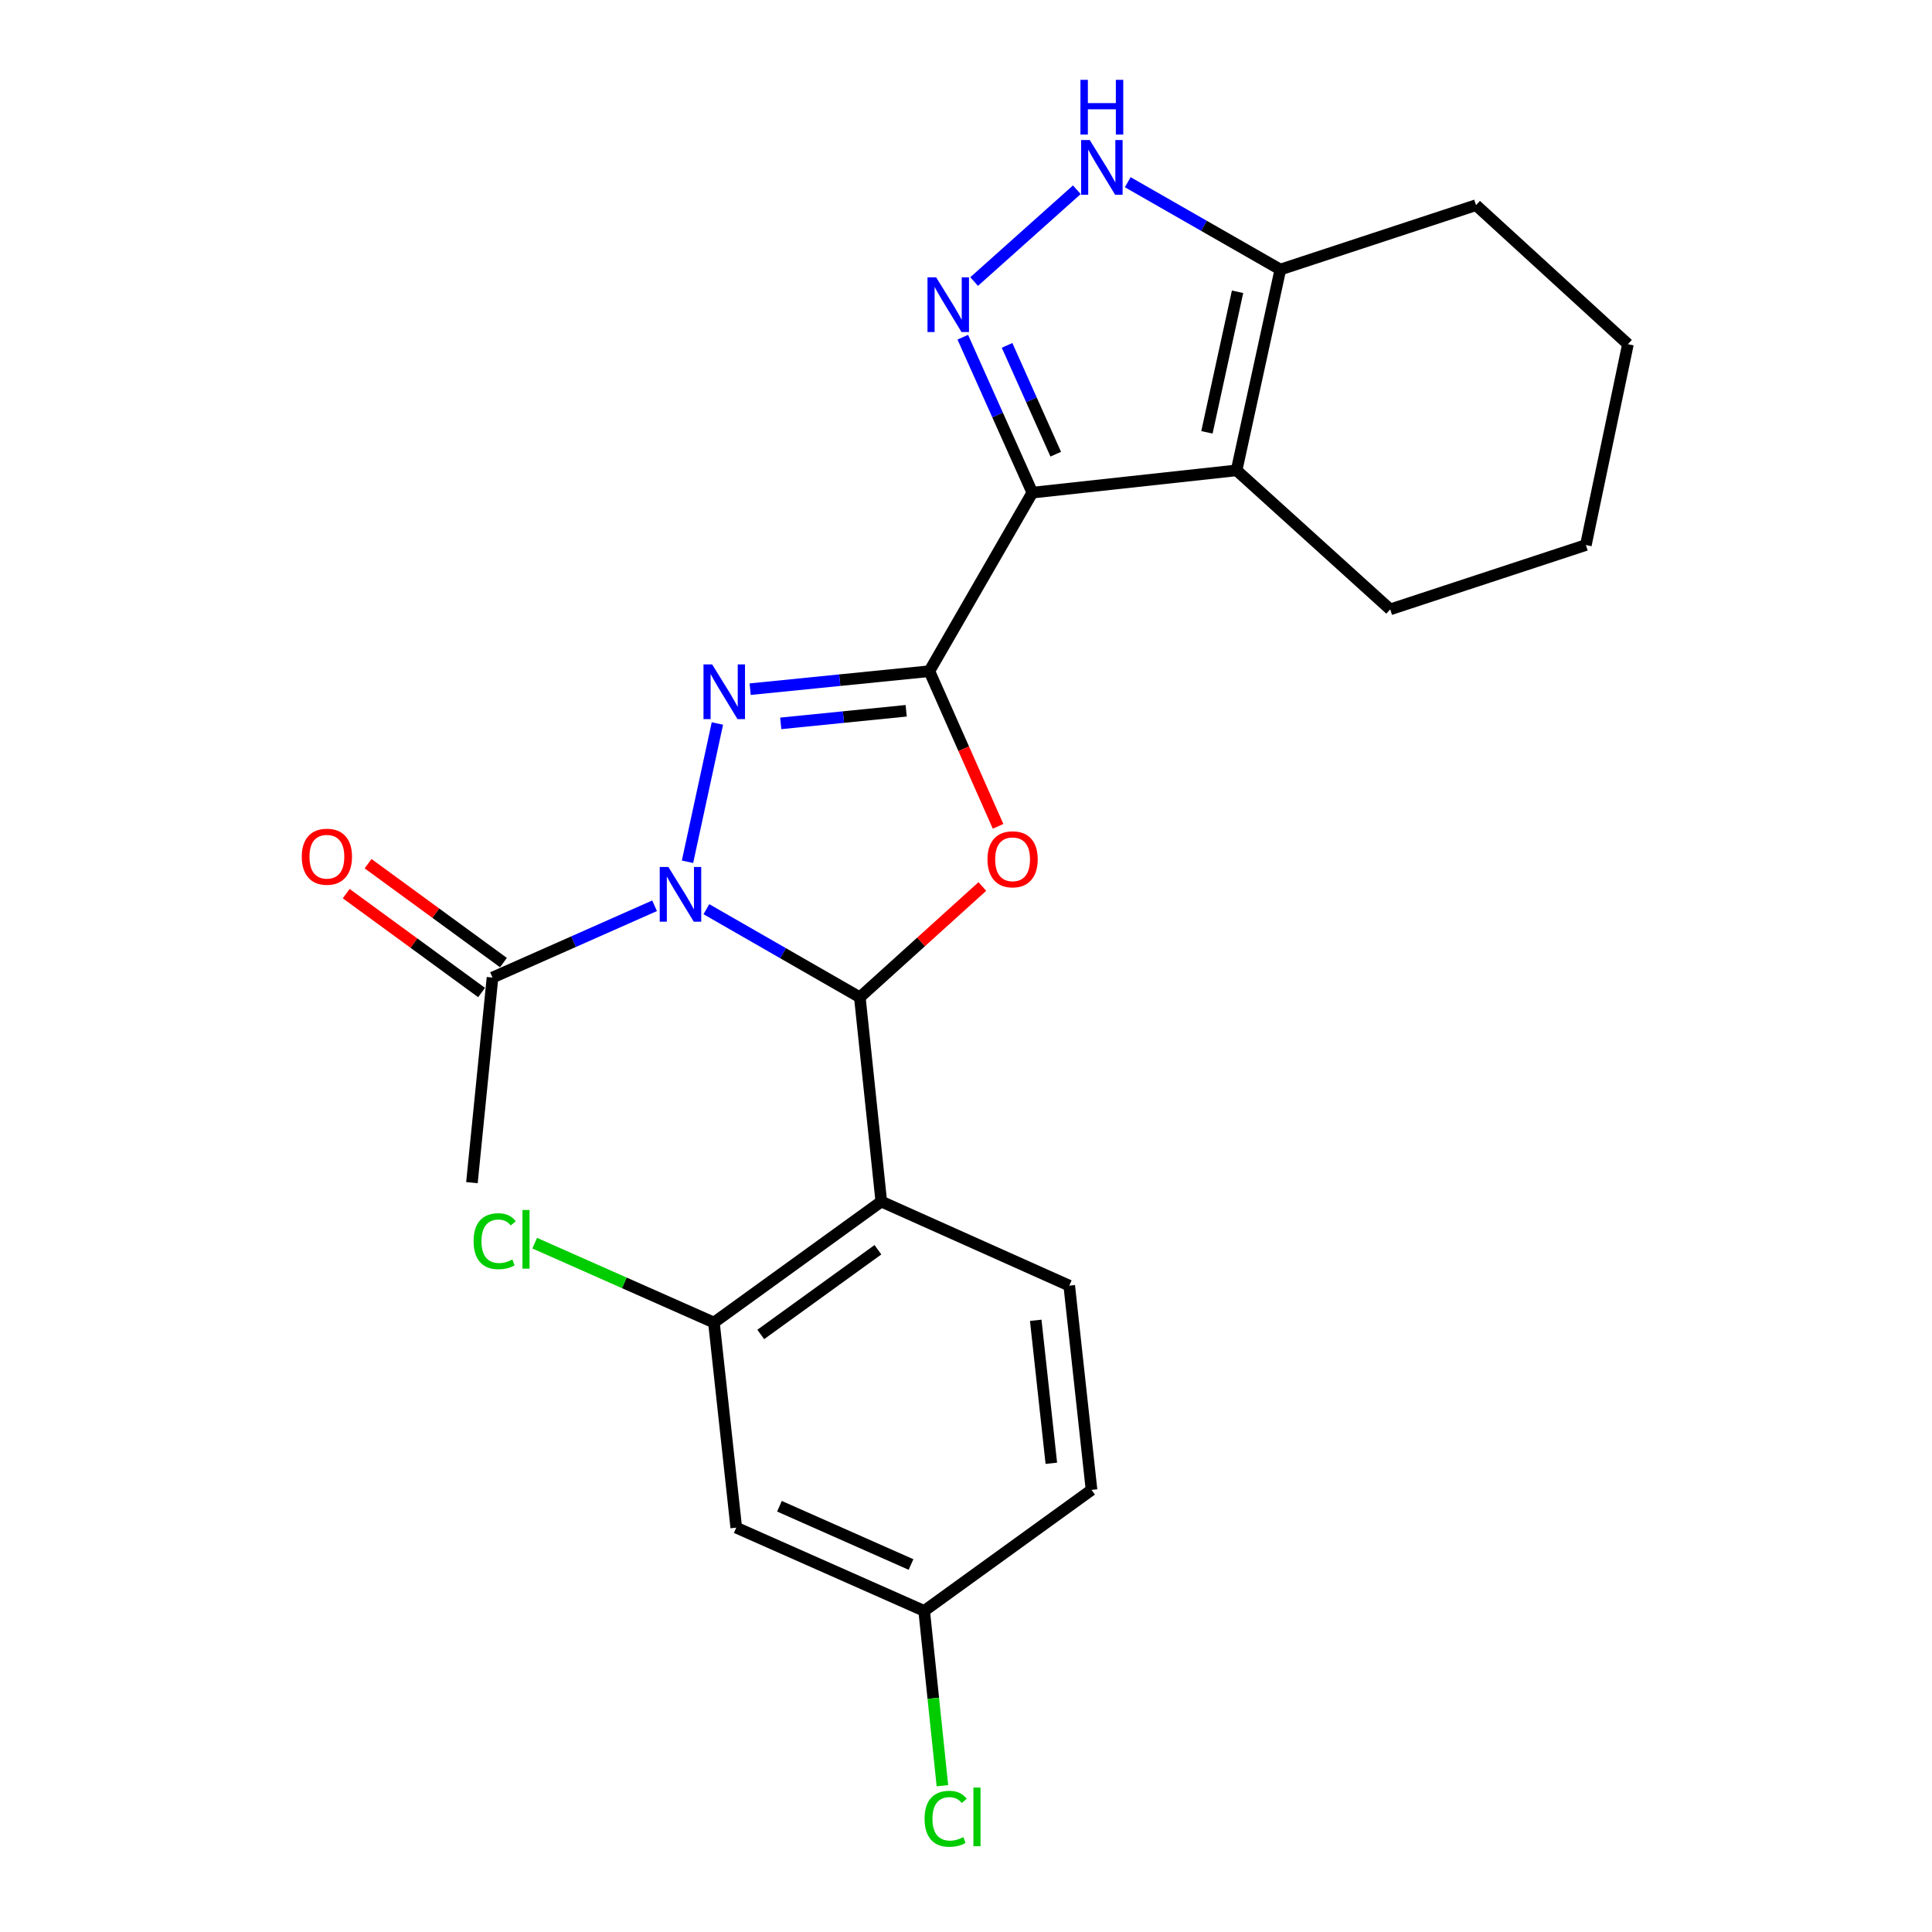 <?xml version='1.0' encoding='iso-8859-1'?>
<svg version='1.1' baseProfile='full'
              xmlns='http://www.w3.org/2000/svg'
                      xmlns:rdkit='http://www.rdkit.org/xml'
                      xmlns:xlink='http://www.w3.org/1999/xlink'
                  xml:space='preserve'
width='1000px' height='1000px' viewBox='0 0 1000 1000'>
<!-- END OF HEADER -->
<rect style='opacity:1.0;fill:#FFFFFF;stroke:none' width='1000' height='1000' x='0' y='0'> </rect>
<path class='bond-1' d='M 481.033,347.403 L 434.655,352.061' style='fill:none;fill-rule:evenodd;stroke:#000000;stroke-width:6px;stroke-linecap:butt;stroke-linejoin:miter;stroke-opacity:1' />
<path class='bond-1' d='M 434.655,352.061 L 388.277,356.718' style='fill:none;fill-rule:evenodd;stroke:#0000FF;stroke-width:6px;stroke-linecap:butt;stroke-linejoin:miter;stroke-opacity:1' />
<path class='bond-1' d='M 469.038,367.896 L 436.573,371.156' style='fill:none;fill-rule:evenodd;stroke:#000000;stroke-width:6px;stroke-linecap:butt;stroke-linejoin:miter;stroke-opacity:1' />
<path class='bond-1' d='M 436.573,371.156 L 404.109,374.417' style='fill:none;fill-rule:evenodd;stroke:#0000FF;stroke-width:6px;stroke-linecap:butt;stroke-linejoin:miter;stroke-opacity:1' />
<path class='bond-3' d='M 481.033,347.403 L 534.333,254.994' style='fill:none;fill-rule:evenodd;stroke:#000000;stroke-width:6px;stroke-linecap:butt;stroke-linejoin:miter;stroke-opacity:1' />
<path class='bond-4' d='M 481.033,347.403 L 498.816,387.554' style='fill:none;fill-rule:evenodd;stroke:#000000;stroke-width:6px;stroke-linecap:butt;stroke-linejoin:miter;stroke-opacity:1' />
<path class='bond-4' d='M 498.816,387.554 L 516.598,427.704' style='fill:none;fill-rule:evenodd;stroke:#FF0000;stroke-width:6px;stroke-linecap:butt;stroke-linejoin:miter;stroke-opacity:1' />
<path class='bond-0' d='M 355.853,446.054 L 371.323,374.476' style='fill:none;fill-rule:evenodd;stroke:#0000FF;stroke-width:6px;stroke-linecap:butt;stroke-linejoin:miter;stroke-opacity:1' />
<path class='bond-10' d='M 338.813,468.83 L 296.867,487.405' style='fill:none;fill-rule:evenodd;stroke:#0000FF;stroke-width:6px;stroke-linecap:butt;stroke-linejoin:miter;stroke-opacity:1' />
<path class='bond-10' d='M 296.867,487.405 L 254.921,505.981' style='fill:none;fill-rule:evenodd;stroke:#000000;stroke-width:6px;stroke-linecap:butt;stroke-linejoin:miter;stroke-opacity:1' />
<path class='bond-24' d='M 365.629,470.598 L 405.339,493.397' style='fill:none;fill-rule:evenodd;stroke:#0000FF;stroke-width:6px;stroke-linecap:butt;stroke-linejoin:miter;stroke-opacity:1' />
<path class='bond-24' d='M 405.339,493.397 L 445.048,516.195' style='fill:none;fill-rule:evenodd;stroke:#000000;stroke-width:6px;stroke-linecap:butt;stroke-linejoin:miter;stroke-opacity:1' />
<path class='bond-2' d='M 445.048,516.195 L 476.751,487.524' style='fill:none;fill-rule:evenodd;stroke:#000000;stroke-width:6px;stroke-linecap:butt;stroke-linejoin:miter;stroke-opacity:1' />
<path class='bond-2' d='M 476.751,487.524 L 508.454,458.852' style='fill:none;fill-rule:evenodd;stroke:#FF0000;stroke-width:6px;stroke-linecap:butt;stroke-linejoin:miter;stroke-opacity:1' />
<path class='bond-6' d='M 445.048,516.195 L 456.158,621.921' style='fill:none;fill-rule:evenodd;stroke:#000000;stroke-width:6px;stroke-linecap:butt;stroke-linejoin:miter;stroke-opacity:1' />
<path class='bond-5' d='M 534.333,254.994 L 516.335,214.765' style='fill:none;fill-rule:evenodd;stroke:#000000;stroke-width:6px;stroke-linecap:butt;stroke-linejoin:miter;stroke-opacity:1' />
<path class='bond-5' d='M 516.335,214.765 L 498.337,174.537' style='fill:none;fill-rule:evenodd;stroke:#0000FF;stroke-width:6px;stroke-linecap:butt;stroke-linejoin:miter;stroke-opacity:1' />
<path class='bond-5' d='M 546.452,235.088 L 533.854,206.928' style='fill:none;fill-rule:evenodd;stroke:#000000;stroke-width:6px;stroke-linecap:butt;stroke-linejoin:miter;stroke-opacity:1' />
<path class='bond-5' d='M 533.854,206.928 L 521.255,178.768' style='fill:none;fill-rule:evenodd;stroke:#0000FF;stroke-width:6px;stroke-linecap:butt;stroke-linejoin:miter;stroke-opacity:1' />
<path class='bond-7' d='M 534.333,254.994 L 640.059,243.458' style='fill:none;fill-rule:evenodd;stroke:#000000;stroke-width:6px;stroke-linecap:butt;stroke-linejoin:miter;stroke-opacity:1' />
<path class='bond-8' d='M 504.216,145.728 L 557.361,98.221' style='fill:none;fill-rule:evenodd;stroke:#0000FF;stroke-width:6px;stroke-linecap:butt;stroke-linejoin:miter;stroke-opacity:1' />
<path class='bond-11' d='M 456.158,621.921 L 369.528,684.551' style='fill:none;fill-rule:evenodd;stroke:#000000;stroke-width:6px;stroke-linecap:butt;stroke-linejoin:miter;stroke-opacity:1' />
<path class='bond-11' d='M 454.408,646.869 L 393.767,690.709' style='fill:none;fill-rule:evenodd;stroke:#000000;stroke-width:6px;stroke-linecap:butt;stroke-linejoin:miter;stroke-opacity:1' />
<path class='bond-12' d='M 456.158,621.921 L 553.44,665.444' style='fill:none;fill-rule:evenodd;stroke:#000000;stroke-width:6px;stroke-linecap:butt;stroke-linejoin:miter;stroke-opacity:1' />
<path class='bond-9' d='M 640.059,243.458 L 662.705,139.512' style='fill:none;fill-rule:evenodd;stroke:#000000;stroke-width:6px;stroke-linecap:butt;stroke-linejoin:miter;stroke-opacity:1' />
<path class='bond-9' d='M 624.704,223.78 L 640.557,151.019' style='fill:none;fill-rule:evenodd;stroke:#000000;stroke-width:6px;stroke-linecap:butt;stroke-linejoin:miter;stroke-opacity:1' />
<path class='bond-18' d='M 640.059,243.458 L 719.567,315.416' style='fill:none;fill-rule:evenodd;stroke:#000000;stroke-width:6px;stroke-linecap:butt;stroke-linejoin:miter;stroke-opacity:1' />
<path class='bond-25' d='M 583.719,94.308 L 623.212,116.91' style='fill:none;fill-rule:evenodd;stroke:#0000FF;stroke-width:6px;stroke-linecap:butt;stroke-linejoin:miter;stroke-opacity:1' />
<path class='bond-25' d='M 623.212,116.91 L 662.705,139.512' style='fill:none;fill-rule:evenodd;stroke:#000000;stroke-width:6px;stroke-linecap:butt;stroke-linejoin:miter;stroke-opacity:1' />
<path class='bond-20' d='M 662.705,139.512 L 763.985,106.193' style='fill:none;fill-rule:evenodd;stroke:#000000;stroke-width:6px;stroke-linecap:butt;stroke-linejoin:miter;stroke-opacity:1' />
<path class='bond-14' d='M 260.582,498.233 L 225.547,472.636' style='fill:none;fill-rule:evenodd;stroke:#000000;stroke-width:6px;stroke-linecap:butt;stroke-linejoin:miter;stroke-opacity:1' />
<path class='bond-14' d='M 225.547,472.636 L 190.512,447.04' style='fill:none;fill-rule:evenodd;stroke:#FF0000;stroke-width:6px;stroke-linecap:butt;stroke-linejoin:miter;stroke-opacity:1' />
<path class='bond-14' d='M 249.26,513.729 L 214.225,488.133' style='fill:none;fill-rule:evenodd;stroke:#000000;stroke-width:6px;stroke-linecap:butt;stroke-linejoin:miter;stroke-opacity:1' />
<path class='bond-14' d='M 214.225,488.133 L 179.19,462.537' style='fill:none;fill-rule:evenodd;stroke:#FF0000;stroke-width:6px;stroke-linecap:butt;stroke-linejoin:miter;stroke-opacity:1' />
<path class='bond-21' d='M 254.921,505.981 L 244.269,612.144' style='fill:none;fill-rule:evenodd;stroke:#000000;stroke-width:6px;stroke-linecap:butt;stroke-linejoin:miter;stroke-opacity:1' />
<path class='bond-13' d='M 369.528,684.551 L 381.086,790.714' style='fill:none;fill-rule:evenodd;stroke:#000000;stroke-width:6px;stroke-linecap:butt;stroke-linejoin:miter;stroke-opacity:1' />
<path class='bond-16' d='M 369.528,684.551 L 323.143,664.004' style='fill:none;fill-rule:evenodd;stroke:#000000;stroke-width:6px;stroke-linecap:butt;stroke-linejoin:miter;stroke-opacity:1' />
<path class='bond-16' d='M 323.143,664.004 L 276.757,643.458' style='fill:none;fill-rule:evenodd;stroke:#00CC00;stroke-width:6px;stroke-linecap:butt;stroke-linejoin:miter;stroke-opacity:1' />
<path class='bond-17' d='M 553.44,665.444 L 564.976,771.17' style='fill:none;fill-rule:evenodd;stroke:#000000;stroke-width:6px;stroke-linecap:butt;stroke-linejoin:miter;stroke-opacity:1' />
<path class='bond-17' d='M 536.092,683.385 L 544.167,757.393' style='fill:none;fill-rule:evenodd;stroke:#000000;stroke-width:6px;stroke-linecap:butt;stroke-linejoin:miter;stroke-opacity:1' />
<path class='bond-27' d='M 381.086,790.714 L 478.357,833.8' style='fill:none;fill-rule:evenodd;stroke:#000000;stroke-width:6px;stroke-linecap:butt;stroke-linejoin:miter;stroke-opacity:1' />
<path class='bond-27' d='M 403.449,779.629 L 471.539,809.789' style='fill:none;fill-rule:evenodd;stroke:#000000;stroke-width:6px;stroke-linecap:butt;stroke-linejoin:miter;stroke-opacity:1' />
<path class='bond-15' d='M 478.357,833.8 L 564.976,771.17' style='fill:none;fill-rule:evenodd;stroke:#000000;stroke-width:6px;stroke-linecap:butt;stroke-linejoin:miter;stroke-opacity:1' />
<path class='bond-19' d='M 478.357,833.8 L 483.075,879.04' style='fill:none;fill-rule:evenodd;stroke:#000000;stroke-width:6px;stroke-linecap:butt;stroke-linejoin:miter;stroke-opacity:1' />
<path class='bond-19' d='M 483.075,879.04 L 487.794,924.281' style='fill:none;fill-rule:evenodd;stroke:#00CC00;stroke-width:6px;stroke-linecap:butt;stroke-linejoin:miter;stroke-opacity:1' />
<path class='bond-22' d='M 719.567,315.416 L 820.847,282.108' style='fill:none;fill-rule:evenodd;stroke:#000000;stroke-width:6px;stroke-linecap:butt;stroke-linejoin:miter;stroke-opacity:1' />
<path class='bond-26' d='M 763.985,106.193 L 842.619,178.152' style='fill:none;fill-rule:evenodd;stroke:#000000;stroke-width:6px;stroke-linecap:butt;stroke-linejoin:miter;stroke-opacity:1' />
<path class='bond-23' d='M 820.847,282.108 L 842.619,178.152' style='fill:none;fill-rule:evenodd;stroke:#000000;stroke-width:6px;stroke-linecap:butt;stroke-linejoin:miter;stroke-opacity:1' />
<path  class='atom-1' d='M 345.953 448.735
L 355.233 463.735
Q 356.153 465.215, 357.633 467.895
Q 359.113 470.575, 359.193 470.735
L 359.193 448.735
L 362.953 448.735
L 362.953 477.055
L 359.073 477.055
L 349.113 460.655
Q 347.953 458.735, 346.713 456.535
Q 345.513 454.335, 345.153 453.655
L 345.153 477.055
L 341.473 477.055
L 341.473 448.735
L 345.953 448.735
' fill='#0000FF'/>
<path  class='atom-2' d='M 368.61 343.905
L 377.89 358.905
Q 378.81 360.385, 380.29 363.065
Q 381.77 365.745, 381.85 365.905
L 381.85 343.905
L 385.61 343.905
L 385.61 372.225
L 381.73 372.225
L 371.77 355.825
Q 370.61 353.905, 369.37 351.705
Q 368.17 349.505, 367.81 348.825
L 367.81 372.225
L 364.13 372.225
L 364.13 343.905
L 368.61 343.905
' fill='#0000FF'/>
<path  class='atom-5' d='M 511.119 444.764
Q 511.119 437.964, 514.479 434.164
Q 517.839 430.364, 524.119 430.364
Q 530.399 430.364, 533.759 434.164
Q 537.119 437.964, 537.119 444.764
Q 537.119 451.644, 533.719 455.564
Q 530.319 459.444, 524.119 459.444
Q 517.879 459.444, 514.479 455.564
Q 511.119 451.684, 511.119 444.764
M 524.119 456.244
Q 528.439 456.244, 530.759 453.364
Q 533.119 450.444, 533.119 444.764
Q 533.119 439.204, 530.759 436.404
Q 528.439 433.564, 524.119 433.564
Q 519.799 433.564, 517.439 436.364
Q 515.119 439.164, 515.119 444.764
Q 515.119 450.484, 517.439 453.364
Q 519.799 456.244, 524.119 456.244
' fill='#FF0000'/>
<path  class='atom-6' d='M 484.55 143.552
L 493.83 158.552
Q 494.75 160.032, 496.23 162.712
Q 497.71 165.392, 497.79 165.552
L 497.79 143.552
L 501.55 143.552
L 501.55 171.872
L 497.67 171.872
L 487.71 155.472
Q 486.55 153.552, 485.31 151.352
Q 484.11 149.152, 483.75 148.472
L 483.75 171.872
L 480.07 171.872
L 480.07 143.552
L 484.55 143.552
' fill='#0000FF'/>
<path  class='atom-9' d='M 564.058 72.479
L 573.338 87.479
Q 574.258 88.959, 575.738 91.639
Q 577.218 94.319, 577.298 94.479
L 577.298 72.479
L 581.058 72.479
L 581.058 100.799
L 577.178 100.799
L 567.218 84.399
Q 566.058 82.479, 564.818 80.279
Q 563.618 78.079, 563.258 77.399
L 563.258 100.799
L 559.578 100.799
L 559.578 72.479
L 564.058 72.479
' fill='#0000FF'/>
<path  class='atom-9' d='M 559.238 41.327
L 563.078 41.327
L 563.078 53.367
L 577.558 53.367
L 577.558 41.327
L 581.398 41.327
L 581.398 69.647
L 577.558 69.647
L 577.558 56.567
L 563.078 56.567
L 563.078 69.647
L 559.238 69.647
L 559.238 41.327
' fill='#0000FF'/>
<path  class='atom-15' d='M 156.197 443.432
Q 156.197 436.632, 159.557 432.832
Q 162.917 429.032, 169.197 429.032
Q 175.477 429.032, 178.837 432.832
Q 182.197 436.632, 182.197 443.432
Q 182.197 450.312, 178.797 454.232
Q 175.397 458.112, 169.197 458.112
Q 162.957 458.112, 159.557 454.232
Q 156.197 450.352, 156.197 443.432
M 169.197 454.912
Q 173.517 454.912, 175.837 452.032
Q 178.197 449.112, 178.197 443.432
Q 178.197 437.872, 175.837 435.072
Q 173.517 432.232, 169.197 432.232
Q 164.877 432.232, 162.517 435.032
Q 160.197 437.832, 160.197 443.432
Q 160.197 449.152, 162.517 452.032
Q 164.877 454.912, 169.197 454.912
' fill='#FF0000'/>
<path  class='atom-17' d='M 245.137 642.445
Q 245.137 635.405, 248.417 631.725
Q 251.737 628.005, 258.017 628.005
Q 263.857 628.005, 266.977 632.125
L 264.337 634.285
Q 262.057 631.285, 258.017 631.285
Q 253.737 631.285, 251.457 634.165
Q 249.217 637.005, 249.217 642.445
Q 249.217 648.045, 251.537 650.925
Q 253.897 653.805, 258.457 653.805
Q 261.577 653.805, 265.217 651.925
L 266.337 654.925
Q 264.857 655.885, 262.617 656.445
Q 260.377 657.005, 257.897 657.005
Q 251.737 657.005, 248.417 653.245
Q 245.137 649.485, 245.137 642.445
' fill='#00CC00'/>
<path  class='atom-17' d='M 270.417 626.285
L 274.097 626.285
L 274.097 656.645
L 270.417 656.645
L 270.417 626.285
' fill='#00CC00'/>
<path  class='atom-20' d='M 478.557 941.401
Q 478.557 934.361, 481.837 930.681
Q 485.157 926.961, 491.437 926.961
Q 497.277 926.961, 500.397 931.081
L 497.757 933.241
Q 495.477 930.241, 491.437 930.241
Q 487.157 930.241, 484.877 933.121
Q 482.637 935.961, 482.637 941.401
Q 482.637 947.001, 484.957 949.881
Q 487.317 952.761, 491.877 952.761
Q 494.997 952.761, 498.637 950.881
L 499.757 953.881
Q 498.277 954.841, 496.037 955.401
Q 493.797 955.961, 491.317 955.961
Q 485.157 955.961, 481.837 952.201
Q 478.557 948.441, 478.557 941.401
' fill='#00CC00'/>
<path  class='atom-20' d='M 503.837 925.241
L 507.517 925.241
L 507.517 955.601
L 503.837 955.601
L 503.837 925.241
' fill='#00CC00'/>
</svg>
